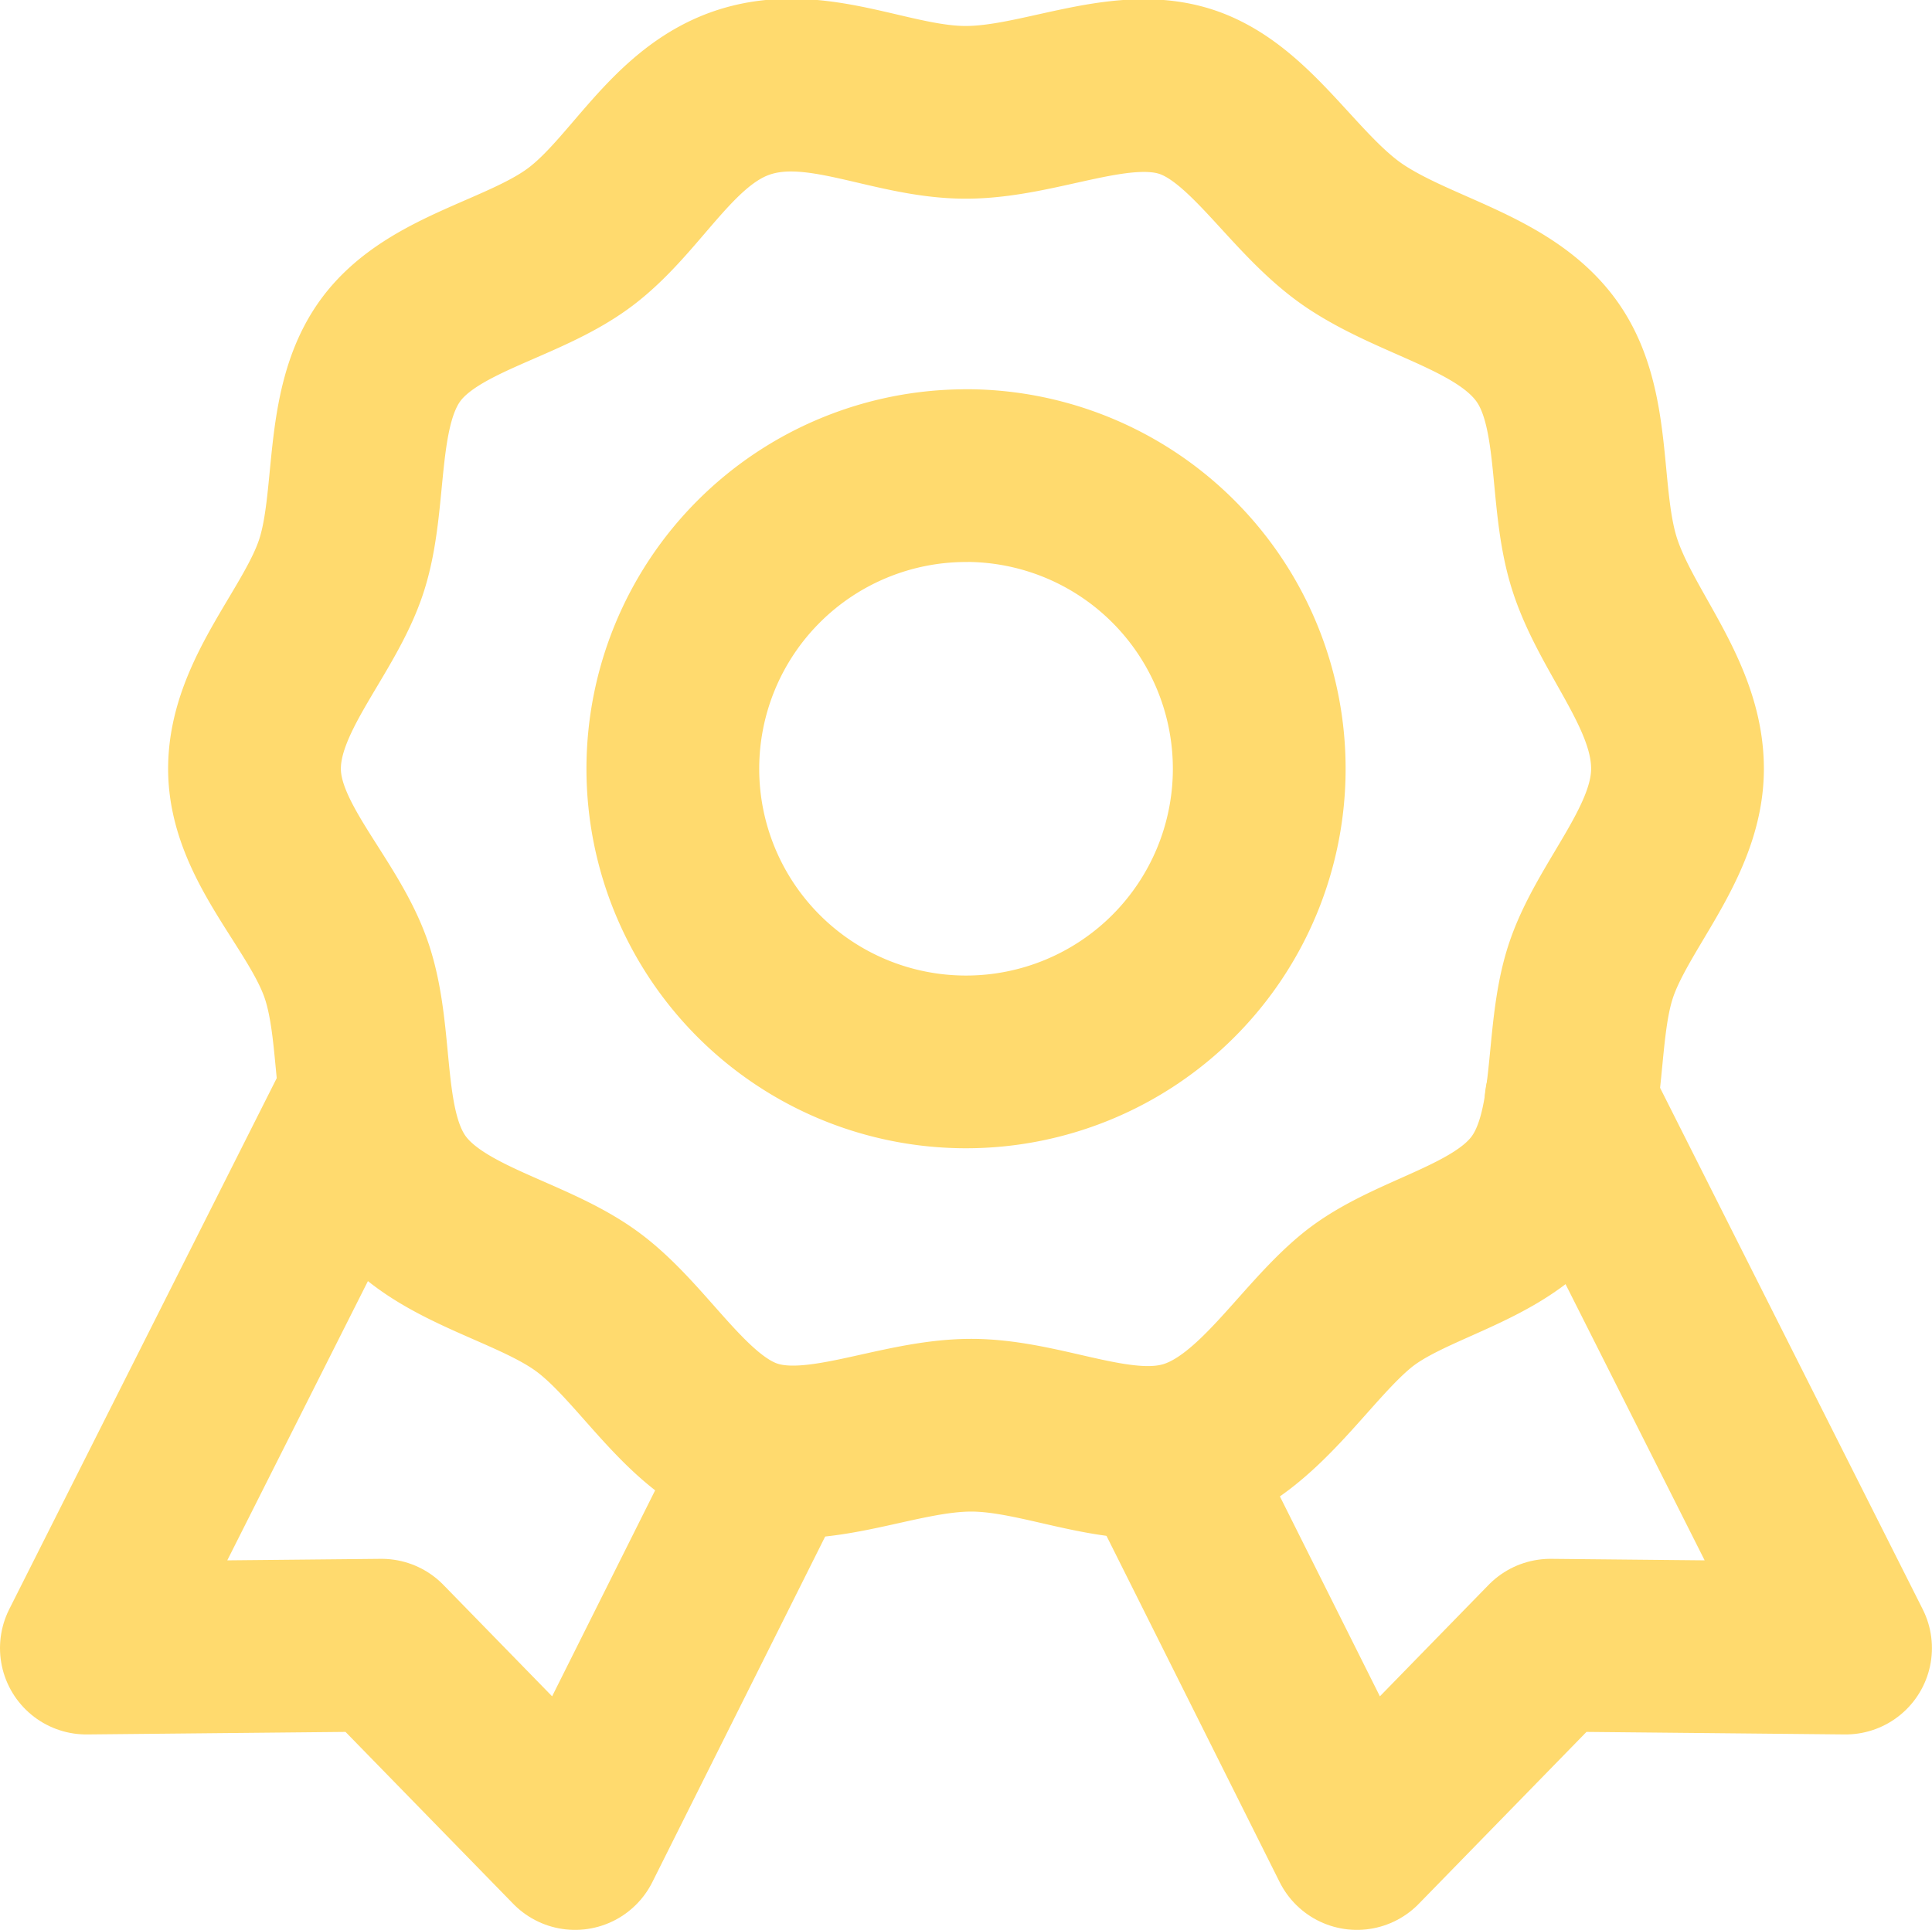 <svg xmlns="http://www.w3.org/2000/svg" width="27.959" height="27.935" viewBox="0 0 27.959 27.935">
  <g id="reward-svgrepo-com" transform="translate(-1.75 -1.772)">
    <path id="secondary" d="M14.05,18.629l2.758,5.516,2.8-2.871,4.271.042-3.974-7.892V13.41" transform="translate(4.579 4.312)" fill="none" stroke="#ffda6e" stroke-linecap="round" stroke-linejoin="round" stroke-width="2.5"/>
    <path id="secondary-2" data-name="secondary" d="M12.83,18.629l-2.758,5.516-2.8-2.871L3,21.316l3.974-7.892V13.41" transform="translate(0 4.312)" fill="none" stroke="#ffda6e" stroke-linecap="round" stroke-linejoin="round" stroke-width="2.5"/>
    <path id="primary" d="M25.313,12.9c0,1.075-.948,1.98-1.259,2.942s-.1,2.277-.707,3.112-1.909,1.018-2.673,1.641-1.414,1.782-2.4,2.107-2.107-.3-3.182-.3-2.221.608-3.182.3-1.57-1.513-2.4-2.107-2.136-.806-2.744-1.641-.382-2.122-.707-3.112S4.72,13.974,4.72,12.9s.948-1.98,1.259-2.942.1-2.277.707-3.112S8.6,5.827,9.43,5.205s1.344-1.782,2.4-2.107,2.107.3,3.182.3,2.221-.608,3.182-.3,1.57,1.513,2.475,2.107,2.136.806,2.744,1.641.382,2.122.707,3.112S25.313,11.824,25.313,12.9Zm-10.3-4.243A4.243,4.243,0,1,0,19.26,12.9,4.243,4.243,0,0,0,15.017,8.656Z" transform="translate(0.713 0)" fill="none" stroke="#ffda6e" stroke-linecap="round" stroke-linejoin="round" stroke-width="2.5"/>
  </g>
</svg>
